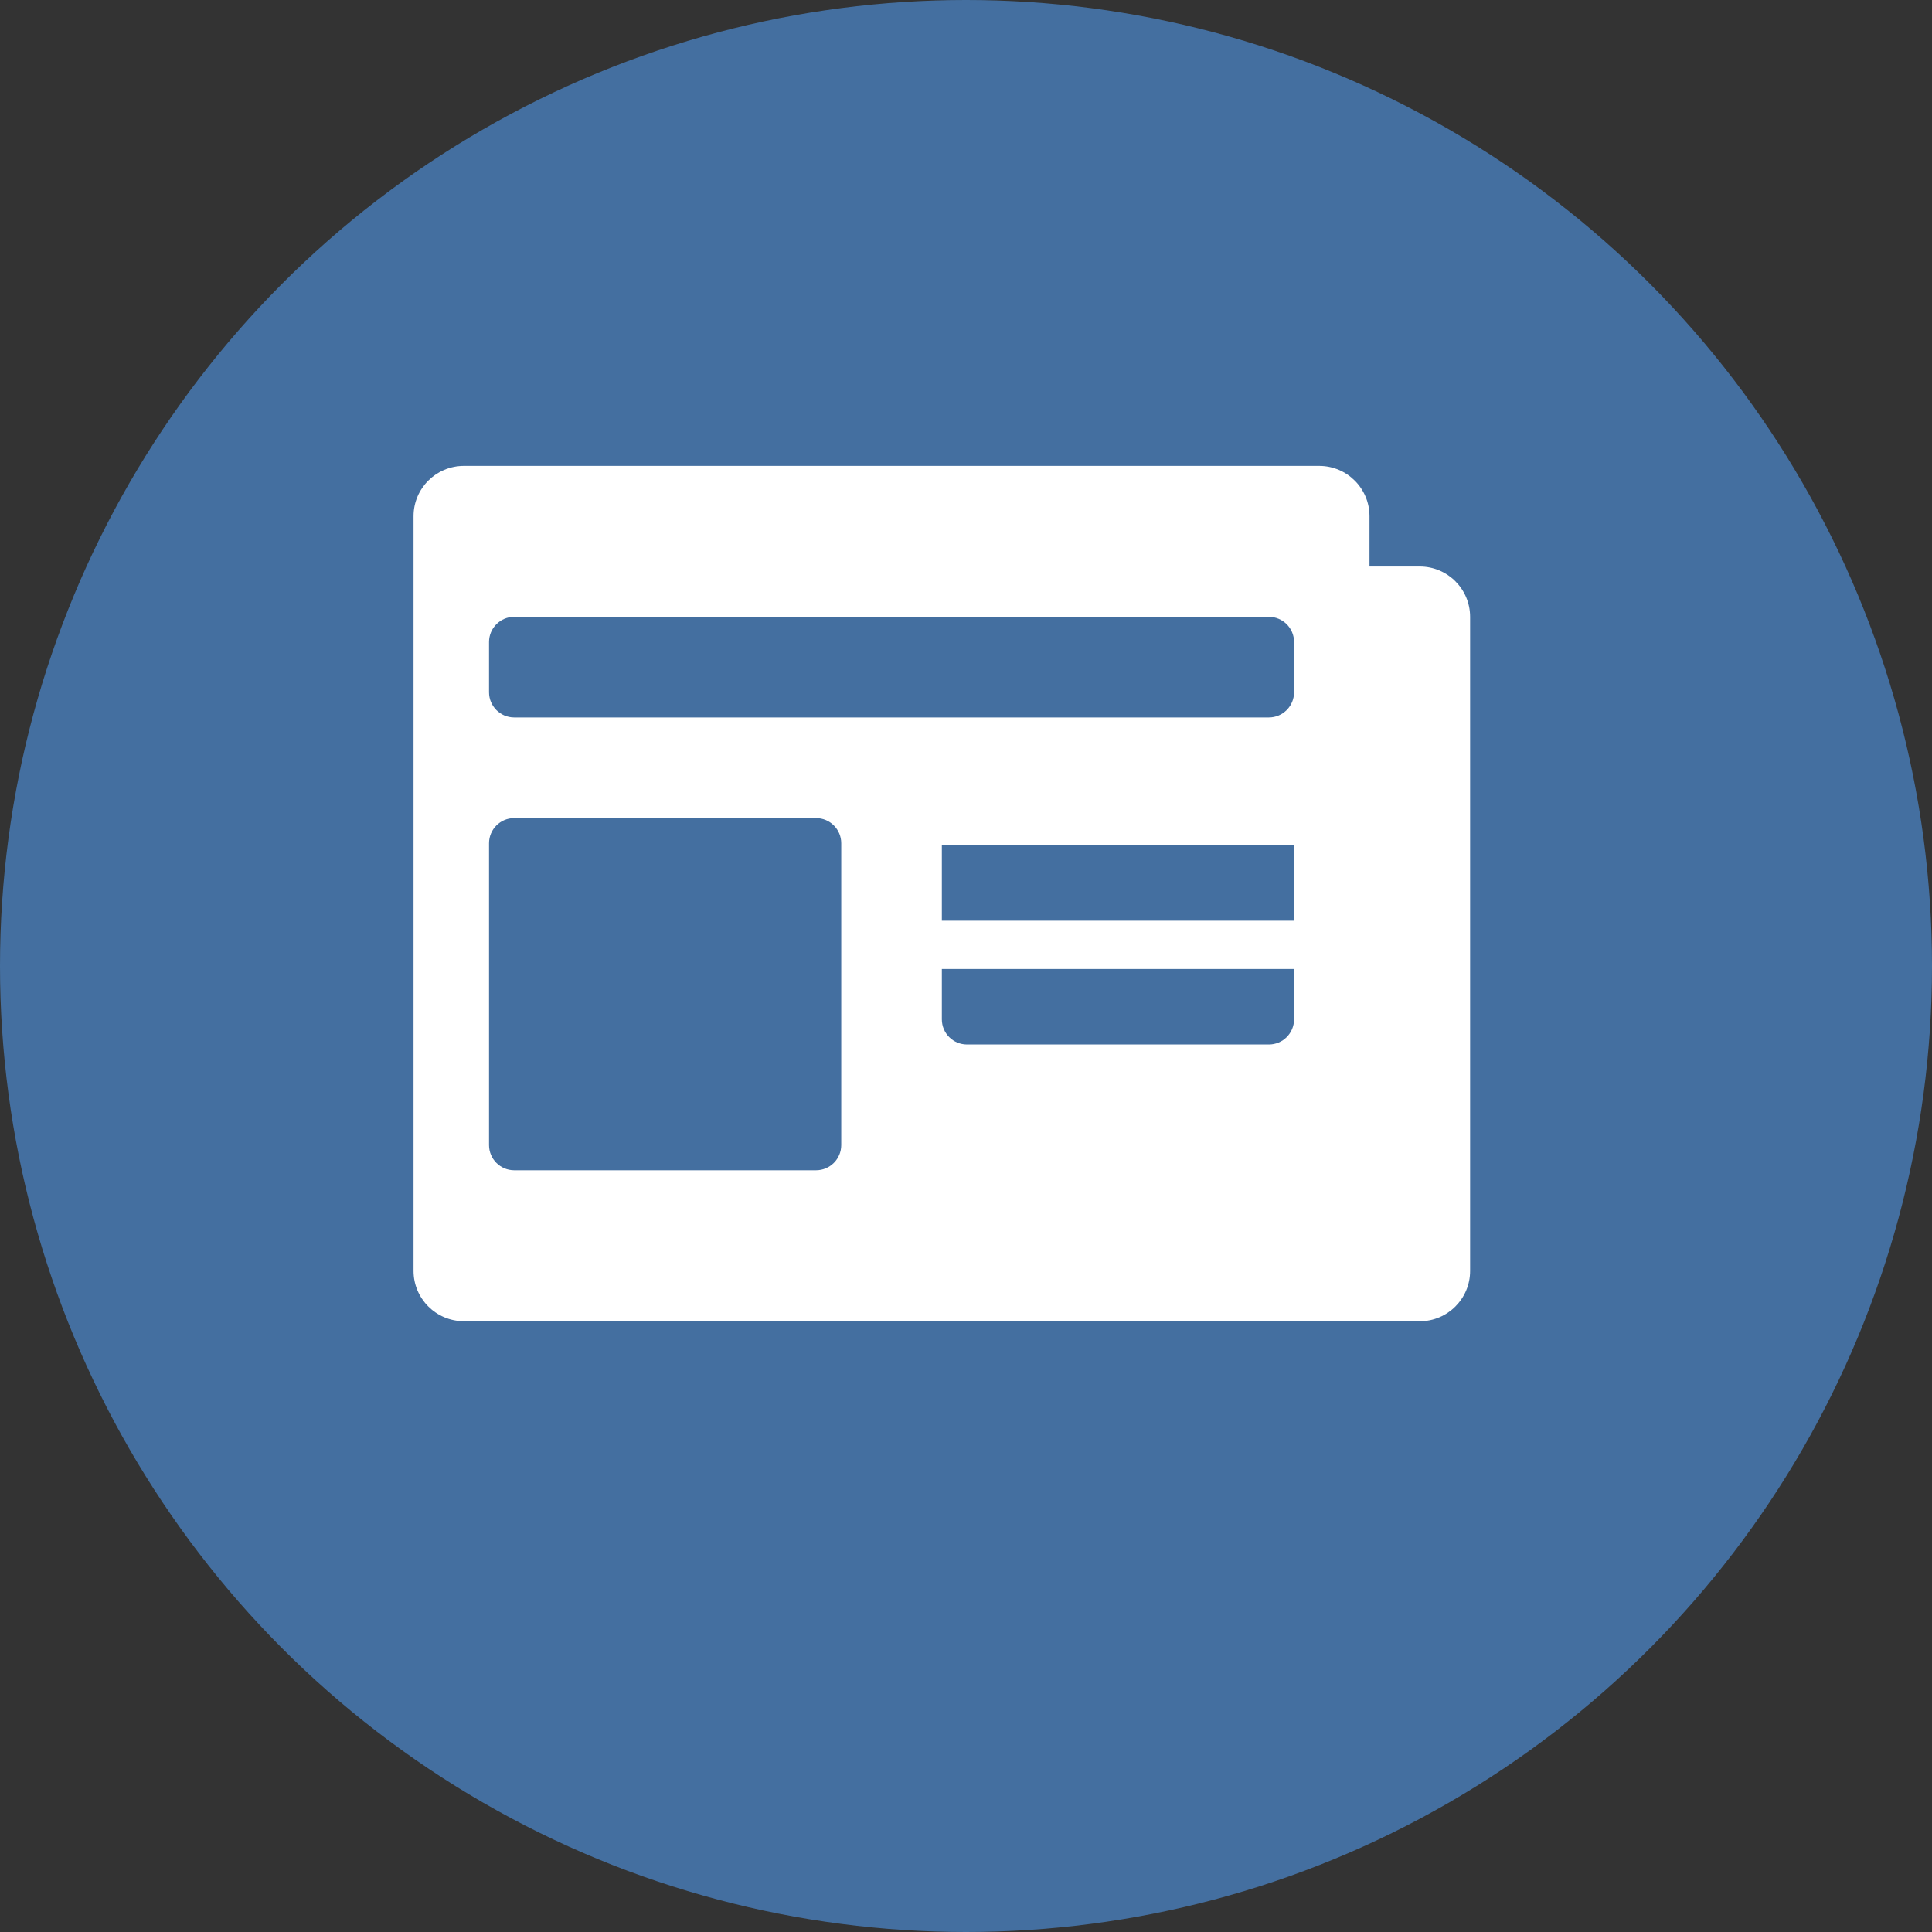 <?xml version="1.0" encoding="UTF-8"?> <svg xmlns="http://www.w3.org/2000/svg" width="40" height="40" viewBox="0 0 40 40" fill="none"><rect x="0" y="0" width="40" height="40" fill="#333333" stroke="none"/><circle cx="20" cy="20" r="20" fill="#446FA0"></circle><path d="M29.395 11.729H27.833V27.355H29.395C29.971 27.355 30.437 26.888 30.437 26.313V12.771C30.437 12.196 29.971 11.729 29.395 11.729Z" fill="white"></path><path d="M28.354 26.312V10.687C28.354 10.112 27.888 9.646 27.312 9.646H9.604C9.029 9.646 8.562 10.112 8.562 10.687V26.312C8.562 26.888 9.029 27.354 9.604 27.354H29.396C28.82 27.354 28.354 26.888 28.354 26.312Z" fill="white"></path><path d="M26.271 14.854H10.646C10.358 14.854 10.125 14.62 10.125 14.333V13.291C10.125 13.004 10.358 12.771 10.646 12.771H26.271C26.558 12.771 26.792 13.004 26.792 13.291V14.333C26.792 14.62 26.558 14.854 26.271 14.854Z" fill="#446FA0"></path><path d="M16.896 24.229H10.646C10.358 24.229 10.125 23.996 10.125 23.708V17.458C10.125 17.171 10.358 16.938 10.646 16.938H16.896C17.183 16.938 17.417 17.171 17.417 17.458V23.708C17.417 23.996 17.183 24.229 16.896 24.229Z" fill="#446FA0"></path><path d="M26.792 17.5H19.5V19.062H26.792V17.5Z" fill="#446FA0"></path><path d="M26.271 21.625H20.021C19.733 21.625 19.5 21.392 19.5 21.104V20.062H26.792V21.104C26.792 21.392 26.558 21.625 26.271 21.625Z" fill="#446FA0"></path></svg> 